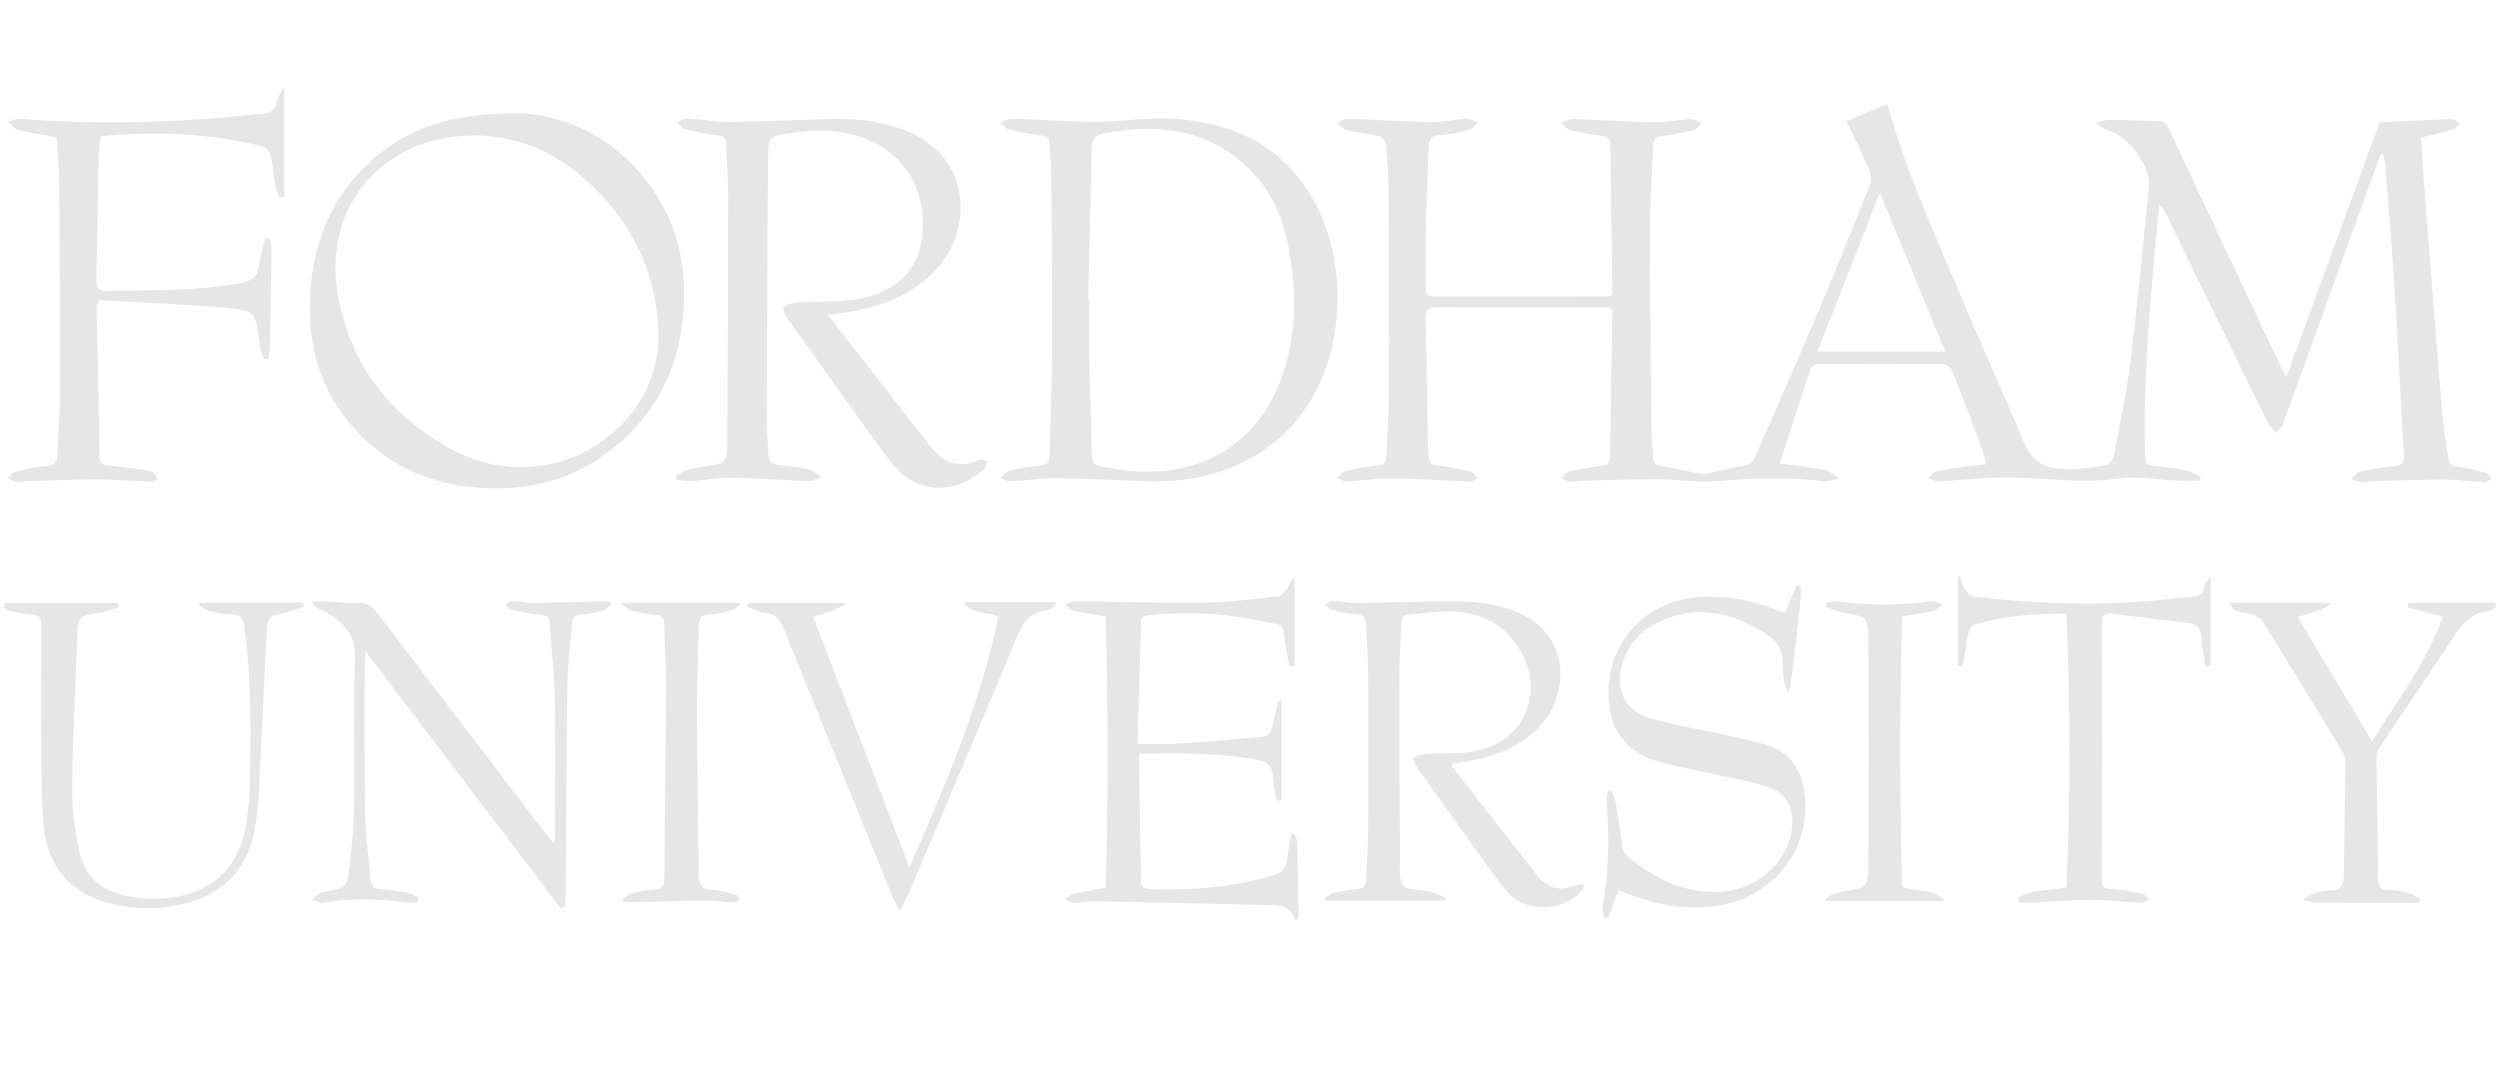 <svg width="92" height="40" viewBox="0 0 92 40" fill="none" xmlns="http://www.w3.org/2000/svg">
<g clip-path="url(#clip0_1679_21285)">
<g clip-path="url(#clip1_1679_21285)">
<path d="M80.948 17.688C80.674 17.688 80.396 17.698 80.122 17.688C79.409 17.659 78.682 17.507 77.984 17.61C76.357 17.84 74.751 17.482 73.134 17.59C72.519 17.629 71.908 17.688 71.293 17.718C71.186 17.722 71.068 17.629 70.961 17.58C71.059 17.502 71.147 17.37 71.254 17.345C71.708 17.252 72.167 17.194 72.626 17.13C72.763 17.11 72.9 17.105 73.085 17.091C73.027 16.856 72.988 16.65 72.914 16.459C72.558 15.504 72.201 14.554 71.82 13.609C71.781 13.507 71.606 13.399 71.493 13.399C69.975 13.384 68.451 13.384 66.932 13.399C66.83 13.399 66.668 13.477 66.639 13.556C66.253 14.706 65.882 15.862 65.496 17.056C66.117 17.14 66.639 17.189 67.152 17.291C67.342 17.331 67.513 17.492 67.694 17.595C67.504 17.639 67.308 17.737 67.127 17.713C65.814 17.541 64.5 17.595 63.182 17.708C62.439 17.766 61.682 17.639 60.93 17.634C60.066 17.634 59.202 17.669 58.337 17.688C58.152 17.693 57.961 17.732 57.776 17.722C57.668 17.718 57.566 17.649 57.458 17.605C57.551 17.517 57.629 17.38 57.732 17.355C58.132 17.262 58.542 17.194 58.948 17.135C59.138 17.105 59.245 17.047 59.25 16.836C59.275 15.034 59.304 13.232 59.333 11.43C59.333 11.411 59.314 11.386 59.289 11.332C59.182 11.328 59.06 11.313 58.938 11.313C56.926 11.313 54.919 11.318 52.907 11.303C52.565 11.303 52.453 11.396 52.462 11.749C52.506 13.286 52.521 14.824 52.545 16.361C52.545 16.488 52.575 16.611 52.575 16.738C52.57 17.017 52.687 17.12 52.975 17.145C53.361 17.174 53.742 17.262 54.118 17.355C54.22 17.38 54.299 17.522 54.386 17.615C54.274 17.654 54.167 17.727 54.054 17.722C53.117 17.688 52.174 17.615 51.237 17.6C50.675 17.595 50.113 17.688 49.547 17.718C49.435 17.722 49.322 17.629 49.21 17.585C49.308 17.502 49.391 17.365 49.503 17.34C49.879 17.252 50.265 17.174 50.651 17.14C50.904 17.12 51.007 17.017 51.017 16.777C51.046 16.009 51.11 15.24 51.114 14.476C51.124 11.969 51.114 9.457 51.1 6.95C51.1 6.387 51.046 5.819 50.988 5.256C50.978 5.163 50.846 5.036 50.748 5.011C50.348 4.918 49.933 4.874 49.532 4.776C49.41 4.747 49.312 4.61 49.205 4.521C49.342 4.468 49.483 4.365 49.62 4.37C50.621 4.404 51.622 4.477 52.623 4.492C53.073 4.502 53.522 4.394 53.971 4.37C54.108 4.365 54.25 4.463 54.391 4.517C54.284 4.605 54.191 4.747 54.074 4.776C53.712 4.869 53.337 4.952 52.965 4.977C52.663 4.996 52.584 5.138 52.575 5.398C52.545 6.392 52.496 7.386 52.472 8.38C52.458 9.109 52.472 9.844 52.467 10.573C52.467 10.809 52.526 10.911 52.78 10.911C54.889 10.902 57.004 10.911 59.114 10.906C59.172 10.906 59.236 10.892 59.285 10.887C59.309 10.848 59.333 10.828 59.333 10.809C59.309 8.982 59.285 7.156 59.26 5.329C59.26 5.124 59.182 5.021 58.953 4.996C58.557 4.952 58.157 4.879 57.771 4.786C57.649 4.756 57.556 4.614 57.453 4.526C57.59 4.472 57.732 4.375 57.868 4.379C58.87 4.409 59.871 4.482 60.877 4.502C61.326 4.512 61.775 4.404 62.224 4.384C62.361 4.379 62.498 4.477 62.64 4.526C62.532 4.614 62.439 4.756 62.322 4.791C61.946 4.884 61.56 4.962 61.179 5.001C60.93 5.026 60.842 5.109 60.833 5.369C60.808 6.323 60.72 7.283 60.72 8.238C60.72 10.769 60.75 13.306 60.774 15.837C60.774 16.175 60.828 16.518 60.837 16.856C60.842 17.066 60.95 17.12 61.14 17.149C61.609 17.228 62.068 17.335 62.537 17.429C62.605 17.443 62.684 17.448 62.752 17.433C63.206 17.34 63.65 17.223 64.109 17.154C64.349 17.12 64.49 17.042 64.588 16.817C65.306 15.157 66.048 13.507 66.756 11.837C67.46 10.182 68.129 8.517 68.798 6.847C68.866 6.676 68.861 6.431 68.788 6.26C68.534 5.657 68.241 5.075 67.948 4.458L69.413 3.836C69.442 3.88 69.486 3.914 69.496 3.958C70.165 6.382 71.22 8.654 72.187 10.955C72.924 12.718 73.72 14.456 74.453 16.219C74.721 16.861 75.073 17.189 75.81 17.252C76.406 17.306 76.953 17.198 77.519 17.12C77.627 17.105 77.769 16.89 77.793 16.748C78.013 15.588 78.262 14.427 78.408 13.257C78.667 11.132 78.862 8.997 79.082 6.872C79.16 6.123 78.301 4.967 77.559 4.796C77.393 4.756 77.256 4.614 77.104 4.521C77.285 4.482 77.466 4.409 77.647 4.409C78.237 4.409 78.823 4.453 79.414 4.453C79.624 4.453 79.712 4.521 79.8 4.708C81.177 7.645 82.559 10.578 83.941 13.511C83.985 13.609 84.049 13.702 84.141 13.864C85.304 10.691 86.442 7.582 87.57 4.502C88.468 4.458 89.333 4.414 90.197 4.384C90.309 4.384 90.422 4.487 90.534 4.546C90.446 4.624 90.373 4.742 90.27 4.771C89.899 4.879 89.518 4.962 89.098 5.065C89.132 5.589 89.157 6.113 89.196 6.637C89.421 9.511 89.64 12.39 89.88 15.264C89.924 15.788 90.026 16.312 90.094 16.836C90.119 17.037 90.202 17.14 90.422 17.169C90.778 17.218 91.135 17.306 91.486 17.399C91.569 17.424 91.628 17.546 91.701 17.619C91.608 17.664 91.516 17.747 91.428 17.742C90.949 17.722 90.475 17.654 90.002 17.649C89.137 17.649 88.273 17.678 87.409 17.703C87.223 17.708 87.033 17.747 86.847 17.742C86.74 17.737 86.632 17.669 86.53 17.624C86.622 17.536 86.701 17.394 86.803 17.37C87.218 17.277 87.638 17.189 88.063 17.159C88.366 17.14 88.483 17.052 88.463 16.733C88.341 14.687 88.249 12.635 88.117 10.583C88.024 9.075 87.892 7.567 87.775 6.064C87.765 5.917 87.75 5.77 87.648 5.604C87.487 6.034 87.321 6.47 87.159 6.906C86.11 9.815 85.06 12.723 84.005 15.627C83.961 15.744 83.849 15.832 83.77 15.935C83.673 15.832 83.546 15.749 83.487 15.632C82.232 13.066 80.987 10.5 79.742 7.934C79.678 7.802 79.605 7.67 79.468 7.543C79.424 7.959 79.38 8.37 79.341 8.786C79.107 11.381 78.872 13.981 78.936 16.596C78.95 17.115 78.941 17.11 79.468 17.164C79.805 17.198 80.142 17.242 80.469 17.316C80.65 17.355 80.816 17.463 80.987 17.536L80.953 17.718L80.948 17.688ZM69.178 7.097C68.392 9.105 67.645 11.004 66.883 12.938H71.586C70.79 11.004 70.004 9.105 69.178 7.097Z" fill="#E6E6E6"/>
<path d="M24.882 17.493C25.019 17.424 25.15 17.331 25.297 17.292C25.512 17.229 25.736 17.199 25.961 17.16C26.718 17.033 26.757 17.038 26.762 16.254C26.786 13.218 26.796 10.182 26.796 7.142C26.796 6.539 26.738 5.932 26.723 5.33C26.718 5.1 26.645 5.002 26.401 4.978C25.99 4.933 25.585 4.85 25.185 4.752C25.082 4.728 25.004 4.586 24.916 4.498C25.033 4.449 25.155 4.351 25.273 4.356C25.8 4.385 26.323 4.493 26.845 4.488C28.085 4.478 29.326 4.41 30.571 4.38C31.567 4.356 32.549 4.458 33.477 4.87C35.806 5.908 35.723 8.454 34.536 9.82C33.599 10.897 32.349 11.328 30.986 11.514C30.84 11.534 30.698 11.553 30.468 11.583C30.874 12.102 31.226 12.567 31.587 13.027C32.461 14.149 33.34 15.265 34.209 16.386C34.683 16.998 35.245 17.282 36.011 16.935C36.099 16.895 36.236 16.959 36.348 16.979C36.294 17.082 36.27 17.209 36.187 17.282C35.103 18.257 33.672 18.169 32.788 17.008C31.68 15.544 30.64 14.031 29.565 12.538C29.36 12.254 29.14 11.975 28.95 11.681C28.877 11.568 28.794 11.333 28.833 11.304C28.955 11.211 29.131 11.147 29.287 11.137C30.049 11.088 30.825 11.137 31.567 11.01C32.988 10.755 33.78 9.943 33.931 8.733C34.117 7.264 33.486 5.957 32.295 5.31C31.299 4.772 30.234 4.733 29.145 4.889C28.305 5.012 28.276 5.022 28.266 5.883C28.237 9.11 28.227 12.337 28.217 15.564C28.217 15.926 28.266 16.293 28.271 16.656C28.271 16.959 28.383 17.101 28.706 17.121C29.077 17.14 29.453 17.204 29.819 17.292C29.965 17.326 30.088 17.473 30.22 17.566C30.068 17.615 29.917 17.708 29.77 17.703C28.833 17.674 27.89 17.596 26.952 17.581C26.464 17.571 25.981 17.669 25.492 17.699C25.297 17.713 25.097 17.679 24.901 17.664L24.877 17.493H24.882Z" fill="#E6E6E6"/>
<path d="M42.281 17.714C41.143 17.675 40 17.611 38.863 17.597C38.301 17.592 37.739 17.685 37.178 17.714C37.061 17.719 36.938 17.641 36.821 17.597C36.924 17.504 37.012 17.357 37.129 17.328C37.505 17.234 37.891 17.166 38.277 17.132C38.531 17.107 38.623 17.019 38.628 16.764C38.648 15.545 38.706 14.321 38.711 13.102C38.721 10.859 38.701 8.617 38.687 6.374C38.687 6.012 38.633 5.644 38.623 5.282C38.618 5.072 38.521 5.013 38.325 4.988C37.93 4.934 37.534 4.866 37.144 4.773C37.022 4.744 36.924 4.606 36.816 4.518C36.953 4.464 37.09 4.362 37.227 4.366C38.252 4.396 39.278 4.484 40.303 4.484C41.216 4.484 42.135 4.322 43.043 4.362C45.333 4.469 47.243 5.341 48.385 7.446C49.792 10.046 49.518 14.252 46.828 16.334C45.485 17.367 43.946 17.753 42.281 17.714ZM40.049 11.026H40.088C40.088 11.809 40.079 12.588 40.088 13.371C40.108 14.478 40.162 15.584 40.176 16.696C40.176 17.009 40.293 17.151 40.596 17.186C40.909 17.22 41.212 17.298 41.524 17.328C43.966 17.553 46.163 16.544 47.121 14.008C47.697 12.485 47.721 10.903 47.458 9.317C47.267 8.181 46.862 7.123 46.041 6.291C44.523 4.753 42.662 4.528 40.645 4.905C40.289 4.974 40.176 5.125 40.171 5.478C40.142 7.329 40.088 9.18 40.044 11.031L40.049 11.026Z" fill="#E6E6E6"/>
<path d="M19.003 4.168C20.834 4.202 22.812 5.093 24.155 7.174C24.951 8.408 25.239 9.799 25.166 11.248C25.053 13.545 24.096 15.415 22.211 16.762C20.795 17.77 19.183 18.079 17.489 17.937C15.472 17.77 13.816 16.879 12.605 15.234C11.687 13.985 11.35 12.556 11.404 11.028C11.472 9.05 12.141 7.307 13.621 5.95C14.969 4.716 16.59 4.163 18.993 4.173L19.003 4.168ZM17.425 4.991C14.095 4.991 11.853 7.6 12.439 10.876C12.884 13.388 14.31 15.234 16.507 16.473C17.694 17.144 18.973 17.354 20.321 17.06C22.387 16.615 24.36 14.676 24.228 12.1C24.106 9.77 23.095 7.904 21.332 6.435C20.209 5.5 18.91 4.986 17.43 4.981L17.425 4.991Z" fill="#E6E6E6"/>
<path d="M2.075 5.048C1.568 4.955 1.109 4.892 0.659 4.779C0.522 4.745 0.415 4.588 0.298 4.49C0.444 4.446 0.591 4.353 0.732 4.368C3.355 4.588 5.972 4.534 8.59 4.289C8.927 4.26 9.264 4.201 9.601 4.196C9.938 4.191 10.128 4.064 10.197 3.716C10.226 3.55 10.348 3.403 10.465 3.168V7.252L10.294 7.271C10.241 7.129 10.172 6.992 10.138 6.845C10.094 6.664 10.079 6.473 10.055 6.287C9.943 5.45 9.948 5.435 9.137 5.269C7.354 4.896 5.557 4.828 3.707 5.019C3.677 5.303 3.633 5.577 3.628 5.846C3.599 7.32 3.584 8.794 3.545 10.268C3.536 10.586 3.604 10.709 3.956 10.704C5.601 10.684 7.242 10.713 8.868 10.41C9.269 10.336 9.484 10.19 9.528 9.759C9.562 9.426 9.684 9.098 9.772 8.77L9.928 8.779C9.953 8.907 9.996 9.039 9.992 9.166C9.977 10.322 9.957 11.477 9.933 12.633C9.933 12.824 9.899 13.02 9.879 13.211L9.728 13.22C9.684 13.113 9.63 13.01 9.601 12.897C9.567 12.775 9.562 12.648 9.542 12.525C9.381 11.502 9.391 11.433 8.39 11.34C6.808 11.188 5.216 11.139 3.643 11.046C3.589 11.193 3.555 11.237 3.555 11.281C3.594 13.108 3.638 14.934 3.663 16.761C3.663 17.069 3.809 17.128 4.073 17.142C4.483 17.172 4.893 17.236 5.303 17.294C5.416 17.309 5.533 17.334 5.626 17.392C5.704 17.446 5.748 17.549 5.806 17.632C5.723 17.666 5.636 17.735 5.552 17.73C4.888 17.706 4.224 17.642 3.56 17.642C2.71 17.642 1.856 17.686 1.006 17.71C0.869 17.71 0.728 17.75 0.596 17.73C0.488 17.715 0.396 17.642 0.293 17.598C0.376 17.52 0.449 17.392 0.552 17.368C0.918 17.275 1.284 17.177 1.66 17.162C2.012 17.147 2.105 16.996 2.115 16.682C2.134 16.065 2.193 15.448 2.198 14.831C2.198 12.158 2.198 9.484 2.183 6.816C2.183 6.228 2.115 5.641 2.08 5.068L2.075 5.048Z" fill="#E6E6E6"/>
<path d="M53.421 28.174C53.733 28.576 54.05 28.992 54.373 29.403C55.091 30.324 55.813 31.249 56.536 32.17C56.898 32.635 57.337 32.841 57.923 32.586C58.021 32.542 58.143 32.557 58.299 32.542C58.265 32.655 58.265 32.709 58.241 32.743C57.552 33.575 56.136 33.614 55.442 32.797C55.047 32.327 54.7 31.812 54.339 31.313C53.606 30.29 52.874 29.266 52.146 28.238C52.073 28.135 52.048 28.003 52.004 27.881C52.151 27.832 52.292 27.753 52.439 27.744C53.049 27.704 53.675 27.758 54.27 27.645C56.146 27.298 56.907 25.388 55.848 23.777C55.296 22.945 54.48 22.563 53.528 22.504C52.971 22.47 52.405 22.578 51.843 22.612C51.628 22.627 51.575 22.734 51.57 22.93C51.55 23.562 51.496 24.189 51.496 24.82C51.496 27.078 51.506 29.335 51.521 31.592C51.521 31.93 51.457 32.371 51.638 32.576C51.809 32.772 52.258 32.718 52.581 32.797C52.791 32.85 52.991 32.944 53.196 33.017L53.157 33.144H48.776L48.742 33.046C48.85 32.983 48.947 32.895 49.06 32.865C49.338 32.797 49.626 32.738 49.909 32.723C50.168 32.709 50.261 32.596 50.271 32.356C50.295 31.739 50.349 31.122 50.349 30.505C50.359 28.615 50.359 26.72 50.349 24.83C50.349 24.213 50.295 23.596 50.271 22.979C50.261 22.749 50.183 22.627 49.919 22.607C49.597 22.587 49.275 22.504 48.962 22.426C48.889 22.406 48.84 22.299 48.776 22.23C48.855 22.191 48.938 22.113 49.016 22.117C49.318 22.127 49.616 22.191 49.914 22.191C51.233 22.176 52.546 22.113 53.86 22.137C54.466 22.152 55.096 22.25 55.662 22.455C57.943 23.283 57.801 25.795 56.409 26.985C55.613 27.665 54.656 27.934 53.65 28.067C53.587 28.076 53.528 28.086 53.465 28.096C53.455 28.096 53.45 28.111 53.416 28.16L53.421 28.174Z" fill="#E6E6E6"/>
<path d="M20.637 33.427C18.259 30.298 15.885 27.174 13.458 23.982C13.439 24.139 13.419 24.227 13.419 24.315C13.419 26.22 13.405 28.124 13.439 30.024C13.453 30.817 13.58 31.606 13.644 32.394C13.663 32.639 13.771 32.703 14 32.717C14.347 32.742 14.699 32.8 15.04 32.864C15.168 32.889 15.285 32.987 15.402 33.045L15.373 33.202C15.211 33.202 15.045 33.222 14.889 33.202C13.903 33.07 12.911 33.045 11.925 33.212C11.886 33.217 11.847 33.227 11.812 33.217C11.7 33.187 11.588 33.153 11.476 33.124C11.568 33.041 11.651 32.943 11.754 32.874C11.822 32.83 11.92 32.825 12.008 32.81C12.745 32.658 12.775 32.663 12.858 31.924C12.95 31.136 13.024 30.343 13.033 29.554C13.058 27.777 12.999 25.994 13.063 24.222C13.092 23.37 12.667 22.924 12.032 22.552C11.925 22.488 11.803 22.449 11.695 22.386C11.632 22.347 11.588 22.273 11.461 22.136C11.739 22.136 11.92 22.131 12.096 22.136C12.447 22.151 12.799 22.214 13.146 22.185C13.492 22.156 13.688 22.293 13.888 22.557C15.963 25.294 18.054 28.022 20.139 30.749C20.202 30.832 20.28 30.91 20.403 31.048C20.412 30.852 20.427 30.734 20.427 30.612C20.427 28.986 20.451 27.36 20.417 25.73C20.398 24.8 20.285 23.874 20.227 22.944C20.212 22.699 20.1 22.64 19.87 22.621C19.524 22.591 19.177 22.523 18.835 22.445C18.747 22.425 18.684 22.307 18.605 22.234C18.698 22.195 18.791 22.116 18.884 22.121C19.133 22.126 19.382 22.19 19.631 22.19C20.383 22.18 21.13 22.151 21.882 22.136C22.068 22.136 22.253 22.136 22.439 22.136L22.503 22.239C22.41 22.317 22.322 22.435 22.214 22.464C21.951 22.538 21.677 22.606 21.404 22.616C21.13 22.626 21.062 22.768 21.047 22.993C20.989 23.747 20.891 24.496 20.876 25.25C20.842 27.796 20.837 30.343 20.818 32.889C20.818 33.045 20.803 33.202 20.793 33.359L20.642 33.427H20.637Z" fill="#E6E6E6"/>
<path d="M40.694 22.685C40.231 22.606 39.855 22.557 39.493 22.469C39.381 22.445 39.293 22.317 39.19 22.239C39.308 22.2 39.425 22.127 39.542 22.127C41.11 22.141 42.677 22.2 44.25 22.18C45.178 22.171 46.101 22.048 47.023 21.95C47.151 21.936 47.287 21.774 47.37 21.652C47.463 21.515 47.507 21.343 47.639 21.23V24.506L47.453 24.526C47.4 24.247 47.331 23.968 47.297 23.684C47.19 22.881 47.263 23.042 46.594 22.89C45.178 22.572 43.742 22.489 42.291 22.636C42.101 22.655 41.994 22.695 41.989 22.92C41.955 24.379 41.906 25.838 41.862 27.371C42.365 27.371 42.814 27.395 43.254 27.371C44.303 27.302 45.353 27.209 46.398 27.121C46.652 27.101 46.789 26.969 46.833 26.7C46.882 26.387 46.975 26.083 47.053 25.774L47.16 25.799V29.447L46.975 29.466C46.926 29.182 46.848 28.898 46.843 28.614C46.833 28.203 46.657 28.032 46.257 27.958C44.826 27.699 43.39 27.709 41.945 27.733C41.93 27.811 41.906 27.86 41.91 27.904C41.935 29.403 41.969 30.901 41.989 32.399C41.989 32.649 42.091 32.713 42.326 32.722C43.864 32.767 45.383 32.659 46.867 32.208C47.194 32.106 47.336 31.944 47.365 31.616C47.395 31.312 47.463 31.009 47.517 30.71L47.644 30.7C47.678 30.788 47.732 30.877 47.736 30.97C47.761 31.861 47.776 32.752 47.785 33.643C47.785 33.712 47.746 33.78 47.727 33.844C47.678 33.839 47.634 33.844 47.634 33.829C47.458 33.242 46.965 33.315 46.53 33.305C44.45 33.251 42.365 33.207 40.284 33.163C40.035 33.163 39.786 33.222 39.537 33.227C39.42 33.227 39.303 33.148 39.185 33.109C39.288 33.036 39.381 32.918 39.493 32.889C39.859 32.806 40.231 32.752 40.69 32.673C40.787 29.363 40.778 26.034 40.69 22.695L40.694 22.685Z" fill="#E6E6E6"/>
<path d="M65.692 22.544L66.117 21.535L66.269 21.574C66.269 21.702 66.278 21.829 66.269 21.956C66.151 23.136 66.029 24.316 65.839 25.526C65.785 25.413 65.702 25.305 65.683 25.188C65.639 24.953 65.595 24.713 65.604 24.478C65.634 23.939 65.404 23.592 64.96 23.308C63.607 22.451 62.22 22.211 60.775 23.038C60.242 23.342 59.886 23.812 59.71 24.404C59.427 25.374 59.774 26.148 60.736 26.432C61.649 26.701 62.596 26.843 63.524 27.049C64.012 27.156 64.506 27.259 64.984 27.401C65.888 27.67 66.317 28.351 66.415 29.247C66.635 31.25 65.297 32.968 63.304 33.316C62.142 33.517 61.033 33.326 59.949 32.91C59.832 32.866 59.72 32.817 59.564 32.758L59.178 33.772H59.036C59.012 33.644 58.953 33.517 58.973 33.399C59.197 32.112 59.241 30.824 59.119 29.521C59.105 29.384 59.148 29.242 59.163 29.105L59.29 29.081C59.349 29.232 59.432 29.374 59.461 29.531C59.554 30.065 59.617 30.603 59.705 31.137C59.725 31.255 59.764 31.397 59.847 31.465C60.887 32.337 62.03 32.934 63.446 32.802C64.701 32.684 65.77 31.725 65.936 30.545C66.039 29.815 65.8 29.223 65.111 28.983C64.315 28.709 63.461 28.586 62.635 28.395C62.025 28.253 61.395 28.17 60.814 27.959C59.759 27.577 59.236 26.765 59.192 25.643C59.119 23.67 60.555 22.093 62.523 21.971C63.465 21.912 64.369 22.064 65.253 22.392C65.39 22.446 65.531 22.495 65.683 22.549L65.692 22.544Z" fill="#E6E6E6"/>
<path d="M0.044 22.186H4.346L4.38 22.342C4.146 22.411 3.917 22.514 3.677 22.548C2.862 22.675 2.871 22.665 2.842 23.478C2.779 25.329 2.671 27.18 2.657 29.031C2.652 29.824 2.764 30.637 2.94 31.415C3.13 32.253 3.731 32.757 4.581 32.953C5.435 33.144 6.28 33.124 7.105 32.835C8.282 32.419 8.868 31.513 9.059 30.319C9.132 29.849 9.186 29.369 9.196 28.889C9.23 26.95 9.264 25.006 8.991 23.077C8.947 22.768 8.859 22.607 8.512 22.612C8.229 22.612 7.941 22.538 7.657 22.47C7.535 22.44 7.428 22.337 7.315 22.269L7.355 22.176H11.139L11.173 22.328C10.954 22.401 10.739 22.499 10.514 22.548C9.85 22.69 9.845 22.685 9.806 23.38C9.723 25.089 9.645 26.803 9.557 28.512C9.523 29.129 9.503 29.746 9.406 30.358C9.171 31.881 8.321 32.87 6.812 33.247C5.831 33.492 4.84 33.477 3.873 33.198C2.53 32.806 1.729 31.817 1.607 30.397C1.538 29.584 1.529 28.762 1.524 27.944C1.509 26.318 1.514 24.693 1.524 23.062C1.524 22.773 1.475 22.621 1.148 22.612C0.874 22.602 0.601 22.543 0.332 22.474C0.21 22.445 0.107 22.337 0 22.269L0.044 22.191V22.186Z" fill="#E6E6E6"/>
<path d="M74.274 33.034C74.782 32.701 75.407 32.809 76.042 32.652C76.198 29.323 76.183 25.968 76.046 22.58C74.845 22.59 73.722 22.649 72.638 23.001C72.545 23.03 72.462 23.192 72.438 23.305C72.355 23.701 72.296 24.108 72.228 24.509L72.047 24.495V21.229L72.115 21.199C72.174 21.361 72.218 21.537 72.306 21.679C72.374 21.792 72.496 21.929 72.604 21.944C74.928 22.232 77.258 22.306 79.587 22.071C79.924 22.037 80.261 21.983 80.598 21.978C80.906 21.973 81.091 21.865 81.145 21.547C81.164 21.424 81.247 21.312 81.355 21.224V24.504L81.169 24.519C81.111 24.162 81.013 23.804 81.003 23.447C80.993 23.114 80.867 22.972 80.554 22.933C79.611 22.82 78.664 22.702 77.722 22.585C77.453 22.551 77.346 22.649 77.346 22.938C77.355 26.071 77.35 29.21 77.346 32.344C77.346 32.618 77.433 32.711 77.712 32.725C78.088 32.745 78.459 32.809 78.825 32.887C78.923 32.907 79.006 33.029 79.094 33.103C78.991 33.142 78.884 33.225 78.781 33.22C78.18 33.191 77.58 33.108 76.979 33.112C76.242 33.112 75.499 33.181 74.762 33.215C74.601 33.22 74.445 33.2 74.284 33.196L74.274 33.044V33.034Z" fill="#E6E6E6"/>
<path d="M84.543 22.683C85.461 24.216 86.355 25.714 87.293 27.286C88.23 25.753 89.305 24.367 89.896 22.693L88.597 22.355L88.626 22.184H91.947L91.996 22.282C91.859 22.35 91.732 22.468 91.59 22.482C91.034 22.546 90.672 22.859 90.374 23.315C89.442 24.735 88.484 26.135 87.547 27.55C87.483 27.648 87.454 27.785 87.454 27.903C87.473 29.377 87.503 30.85 87.517 32.324C87.517 32.598 87.581 32.736 87.888 32.745C88.162 32.745 88.436 32.819 88.699 32.887C88.826 32.917 88.934 33.015 89.051 33.083L89.017 33.225C88.841 33.225 88.66 33.225 88.484 33.225C87.41 33.225 86.336 33.225 85.261 33.215C85.085 33.215 84.91 33.142 84.734 33.108C84.885 33.02 85.032 32.912 85.193 32.858C85.369 32.799 85.564 32.76 85.749 32.77C86.16 32.789 86.248 32.569 86.252 32.217C86.267 30.821 86.301 29.421 86.311 28.025C86.311 27.888 86.243 27.731 86.169 27.609C85.217 26.037 84.265 24.47 83.293 22.913C83.215 22.786 83.044 22.688 82.898 22.629C82.702 22.551 82.483 22.536 82.282 22.468C82.18 22.428 82.102 22.326 82.062 22.184H85.784C85.725 22.331 85.313 22.503 84.548 22.703L84.543 22.683Z" fill="#E6E6E6"/>
<path d="M33.467 31.919C34.805 28.844 36.089 25.886 36.734 22.704C36.348 22.469 35.801 22.665 35.449 22.16H38.809L38.873 22.238C38.765 22.317 38.658 22.459 38.55 22.464C37.872 22.493 37.632 22.948 37.398 23.502C36.084 26.655 34.746 29.804 33.413 32.947C33.345 33.109 33.242 33.261 33.11 33.51C32.988 33.28 32.91 33.158 32.856 33.03C31.513 29.725 30.165 26.42 28.832 23.11C28.7 22.782 28.534 22.601 28.178 22.557C27.943 22.527 27.714 22.41 27.484 22.331L27.523 22.189H31.128C31.095 22.3 30.693 22.47 29.921 22.699L33.471 31.924L33.467 31.919Z" fill="#E6E6E6"/>
<path d="M70 32.638C70.557 32.844 71.133 32.672 71.592 33.162H67.212L67.183 33.089C67.251 33.035 67.314 32.956 67.393 32.927C67.529 32.873 67.676 32.829 67.822 32.804C68.721 32.653 68.75 32.653 68.755 31.752C68.77 29.029 68.77 26.312 68.755 23.589C68.75 22.698 68.716 22.708 67.847 22.546C67.617 22.507 67.402 22.404 67.178 22.331L67.192 22.179C67.324 22.16 67.461 22.106 67.593 22.125C68.77 22.282 69.942 22.287 71.119 22.125C71.241 22.111 71.373 22.199 71.5 22.243C71.387 22.326 71.285 22.448 71.158 22.478C70.806 22.561 70.445 22.605 69.996 22.683C69.908 25.998 69.912 29.328 69.996 32.638H70Z" fill="#E6E6E6"/>
<path d="M22.908 33.079C23.02 33.011 23.128 32.908 23.25 32.879C23.519 32.81 23.792 32.746 24.066 32.736C24.373 32.732 24.442 32.59 24.447 32.315C24.466 29.96 24.5 27.6 24.515 25.245C24.515 24.501 24.461 23.761 24.447 23.017C24.442 22.762 24.383 22.63 24.09 22.616C23.792 22.601 23.494 22.532 23.201 22.454C23.094 22.424 23.011 22.317 22.83 22.18H27.196L27.259 22.243C27.147 22.322 27.049 22.429 26.927 22.464C26.673 22.537 26.41 22.611 26.151 22.601C25.77 22.591 25.721 22.797 25.716 23.095C25.697 24.114 25.643 25.137 25.648 26.156C25.658 28.158 25.697 30.161 25.711 32.169C25.711 32.545 25.804 32.746 26.229 32.751C26.512 32.751 26.796 32.849 27.074 32.923C27.137 32.937 27.176 33.04 27.225 33.104C27.157 33.143 27.084 33.212 27.015 33.212C26.664 33.197 26.317 33.138 25.965 33.138C25.14 33.143 24.315 33.177 23.485 33.197C23.304 33.197 23.128 33.197 22.947 33.197L22.913 33.065L22.908 33.079Z" fill="#E6E6E6"/>
</g>
</g>
<defs>
<clipPath id="clip0_1679_21285">
<rect width="91.667" height="40" fill="white" transform="translate(0.166)"/>
</clipPath>
<clipPath id="clip1_1679_21285">
<rect width="92" height="30.667" fill="white" transform="translate(0 3.168)"/>
</clipPath>
</defs>
</svg>
